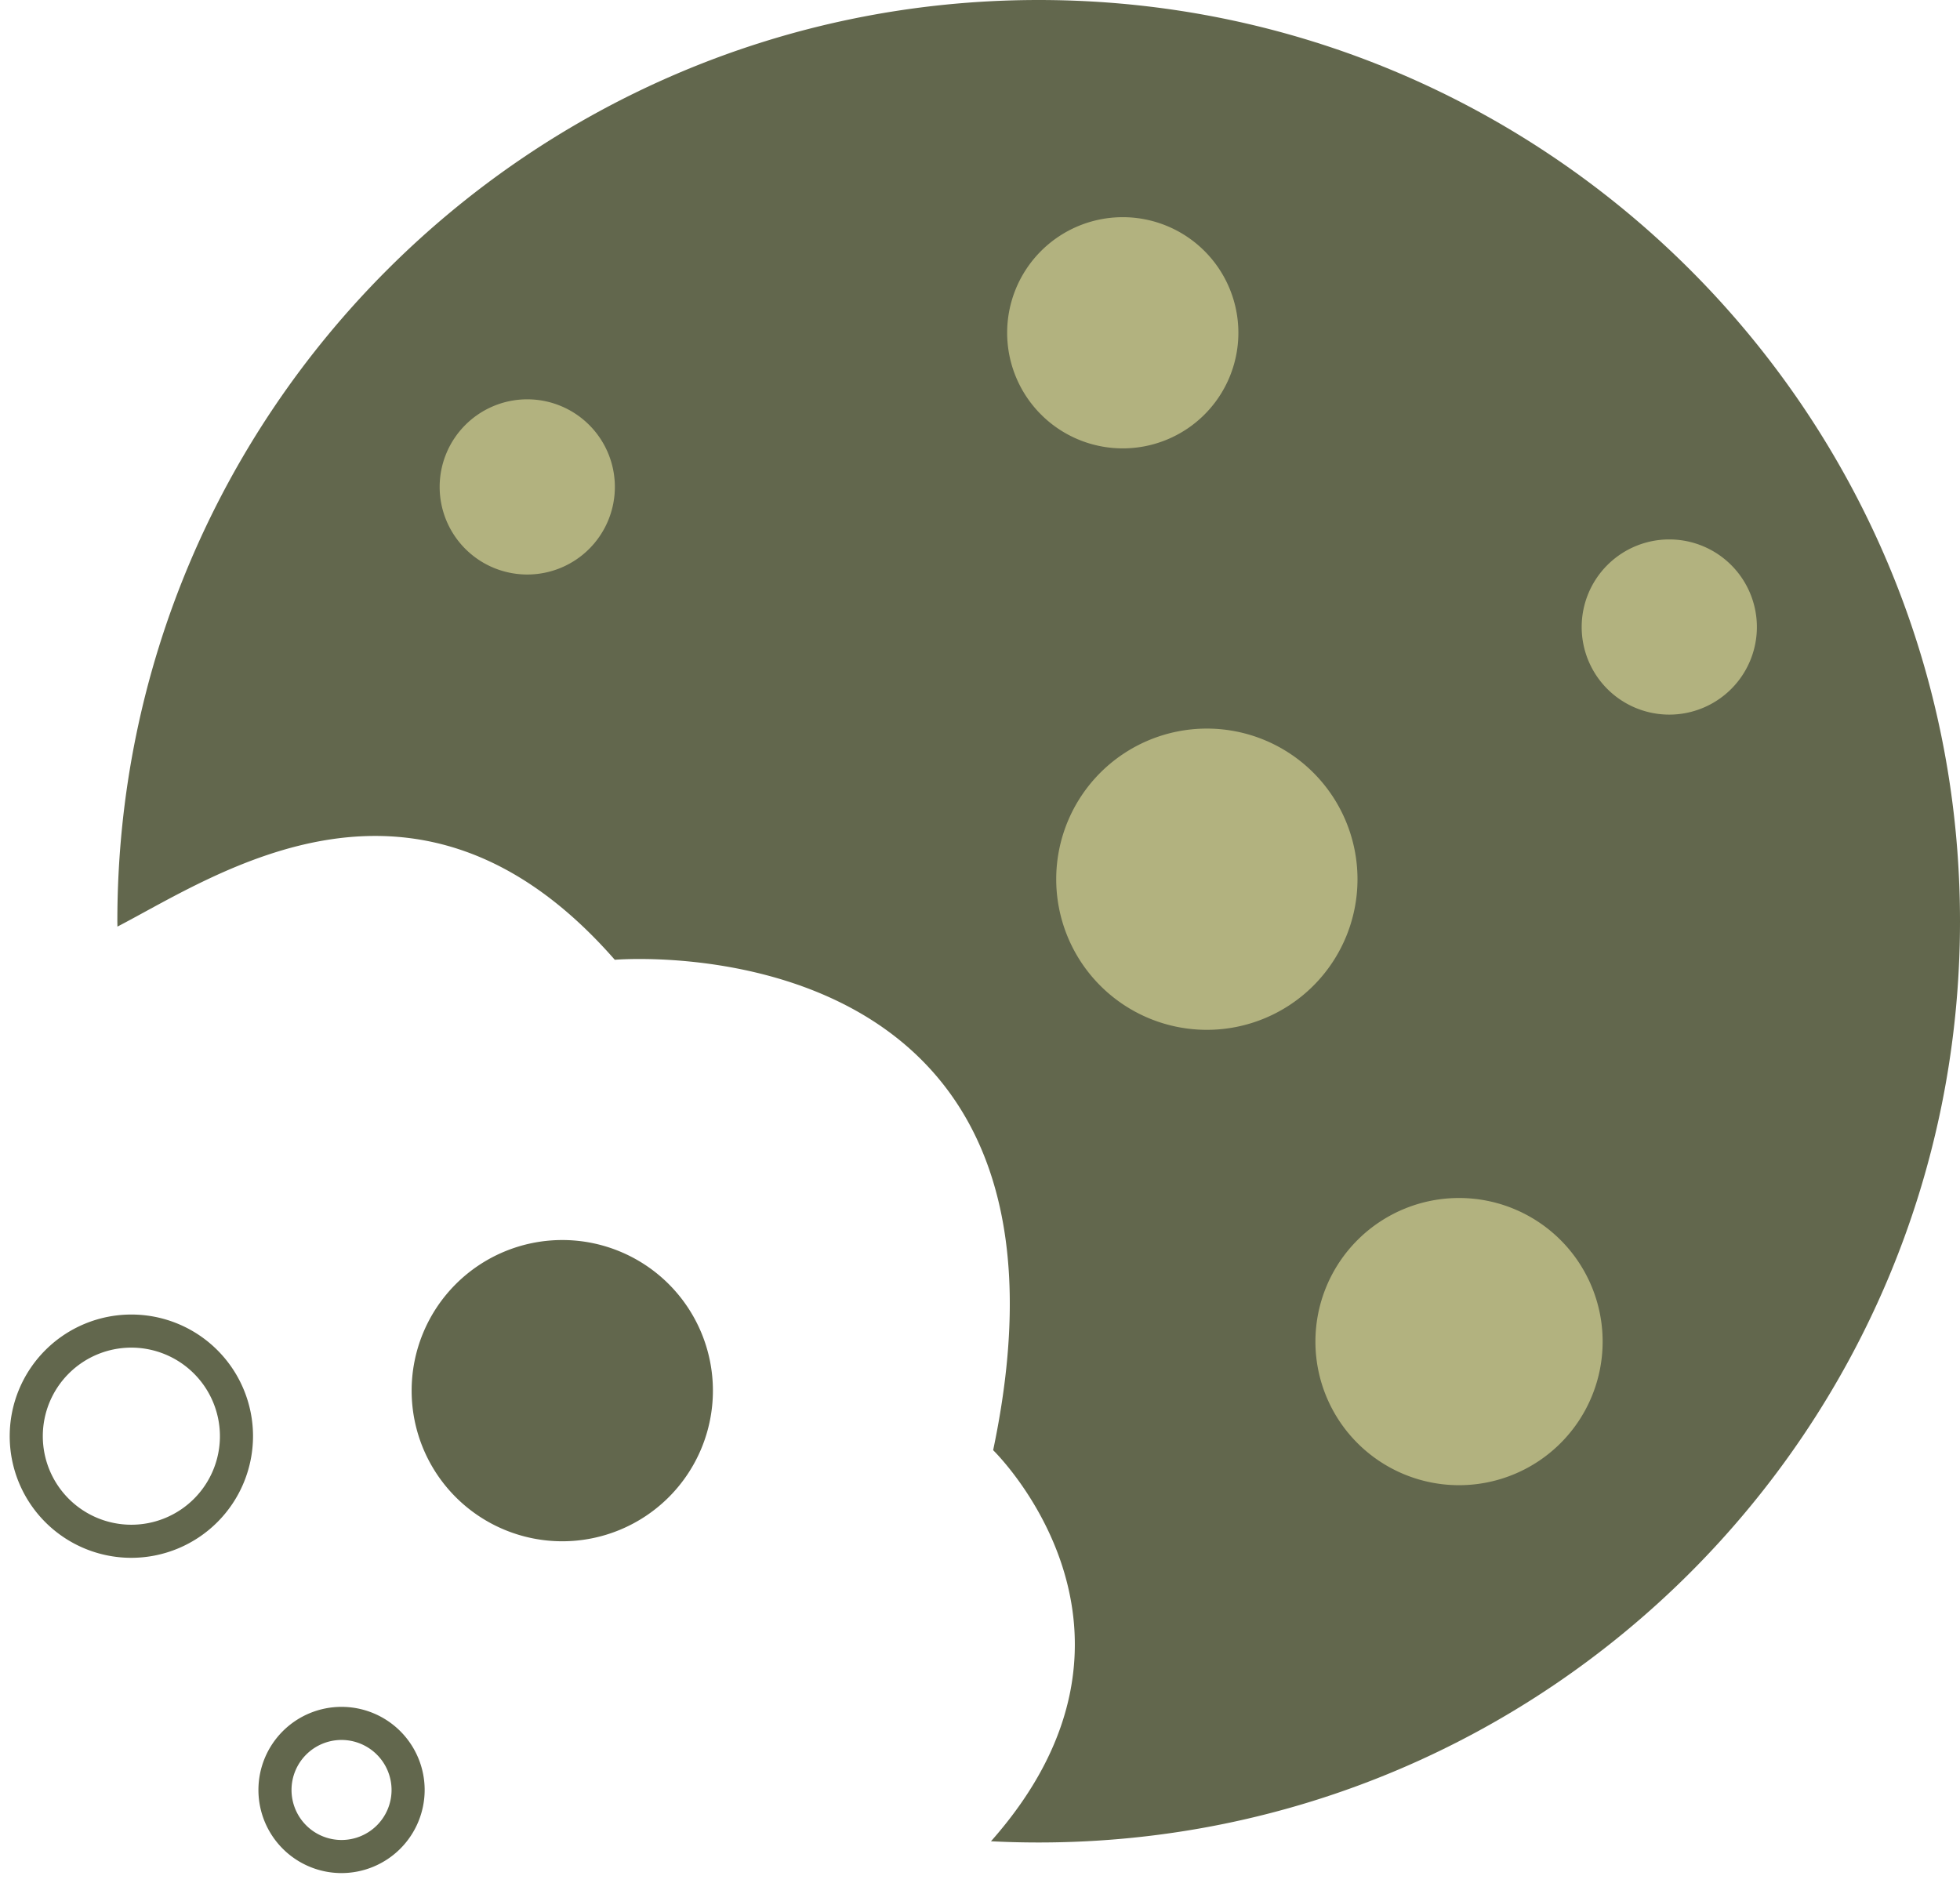 <svg xmlns="http://www.w3.org/2000/svg" xmlns:xlink="http://www.w3.org/1999/xlink" width="532.95" height="512" viewBox="0 0 532.95 512">
  <defs>
    <clipPath id="clip-path">
      <rect id="Rechteck_1" data-name="Rechteck 1" width="532.95" height="512" transform="translate(62 49)"/>
    </clipPath>
  </defs>
  <g id="cookie_1_" data-name="cookie (1)" transform="translate(-62 -49)">
    <g id="Gruppe_1" data-name="Gruppe 1" clip-path="url(#clip-path)">
      <path id="Pfad_7" data-name="Pfad 7" d="M173.93,427.17a40.96,40.96,0,1,0,40.96-40.96,40.962,40.962,0,0,0-40.96,40.96m158.12,16.19C362.53,298.57,229.17,310,229.17,310c-53.34-60.97-107.71-23.33-135.24-9.02,0-.49-.02-.97-.02-1.46C93.91,161.17,206.07,49,344.43,49S594.95,161.16,594.95,299.52,482.79,550.04,344.43,550.04q-6.525,0-12.97-.33c50.96-57.54.59-106.35.59-106.35" fill="#62674d"/>
    </g>
    <g id="Gruppe_2" data-name="Gruppe 2" clip-path="url(#clip-path)">
      <path id="Pfad_8" data-name="Pfad 8" d="M349.2,288.09a40.96,40.96,0,1,0,40.96-40.96,40.962,40.962,0,0,0-40.96,40.96" fill="#b2b27f"/>
    </g>
    <g id="Gruppe_3" data-name="Gruppe 3" clip-path="url(#clip-path)">
      <path id="Pfad_9" data-name="Pfad 9" d="M335.86,139.49a31.435,31.435,0,1,0,31.43-31.43,31.434,31.434,0,0,0-31.43,31.43" fill="#b2b27f"/>
    </g>
    <g id="Gruppe_4" data-name="Gruppe 4" clip-path="url(#clip-path)">
      <path id="Pfad_10" data-name="Pfad 10" d="M181.55,181.41a23.82,23.82,0,1,0,23.82-23.82,23.821,23.821,0,0,0-23.82,23.82" fill="#b2b27f"/>
    </g>
    <g id="Gruppe_5" data-name="Gruppe 5" clip-path="url(#clip-path)">
      <path id="Pfad_11" data-name="Pfad 11" d="M492.08,219.51a23.82,23.82,0,1,0,23.82-23.82,23.821,23.821,0,0,0-23.82,23.82" fill="#b2b27f"/>
    </g>
    <g id="Gruppe_6" data-name="Gruppe 6" clip-path="url(#clip-path)">
      <path id="Pfad_12" data-name="Pfad 12" d="M419.68,413.83a39.05,39.05,0,1,0,39.05-39.05,39.052,39.052,0,0,0-39.05,39.05" fill="#b2b27f"/>
    </g>
    <g id="Gruppe_7" data-name="Gruppe 7" clip-path="url(#clip-path)">
      <path id="Pfad_13" data-name="Pfad 13" d="M154.87,558.36a22.6,22.6,0,1,1,22.6-22.6A22.628,22.628,0,0,1,154.87,558.36Zm0-36.2a13.6,13.6,0,1,0,13.6,13.6A13.614,13.614,0,0,0,154.87,522.16ZM97.72,472.63a33.08,33.08,0,1,1,33.08-33.08A33.118,33.118,0,0,1,97.72,472.63Zm0-57.16a24.08,24.08,0,1,0,24.08,24.08A24.1,24.1,0,0,0,97.72,415.47Z" fill="#62674d"/>
    </g>
  </g>
</svg>
